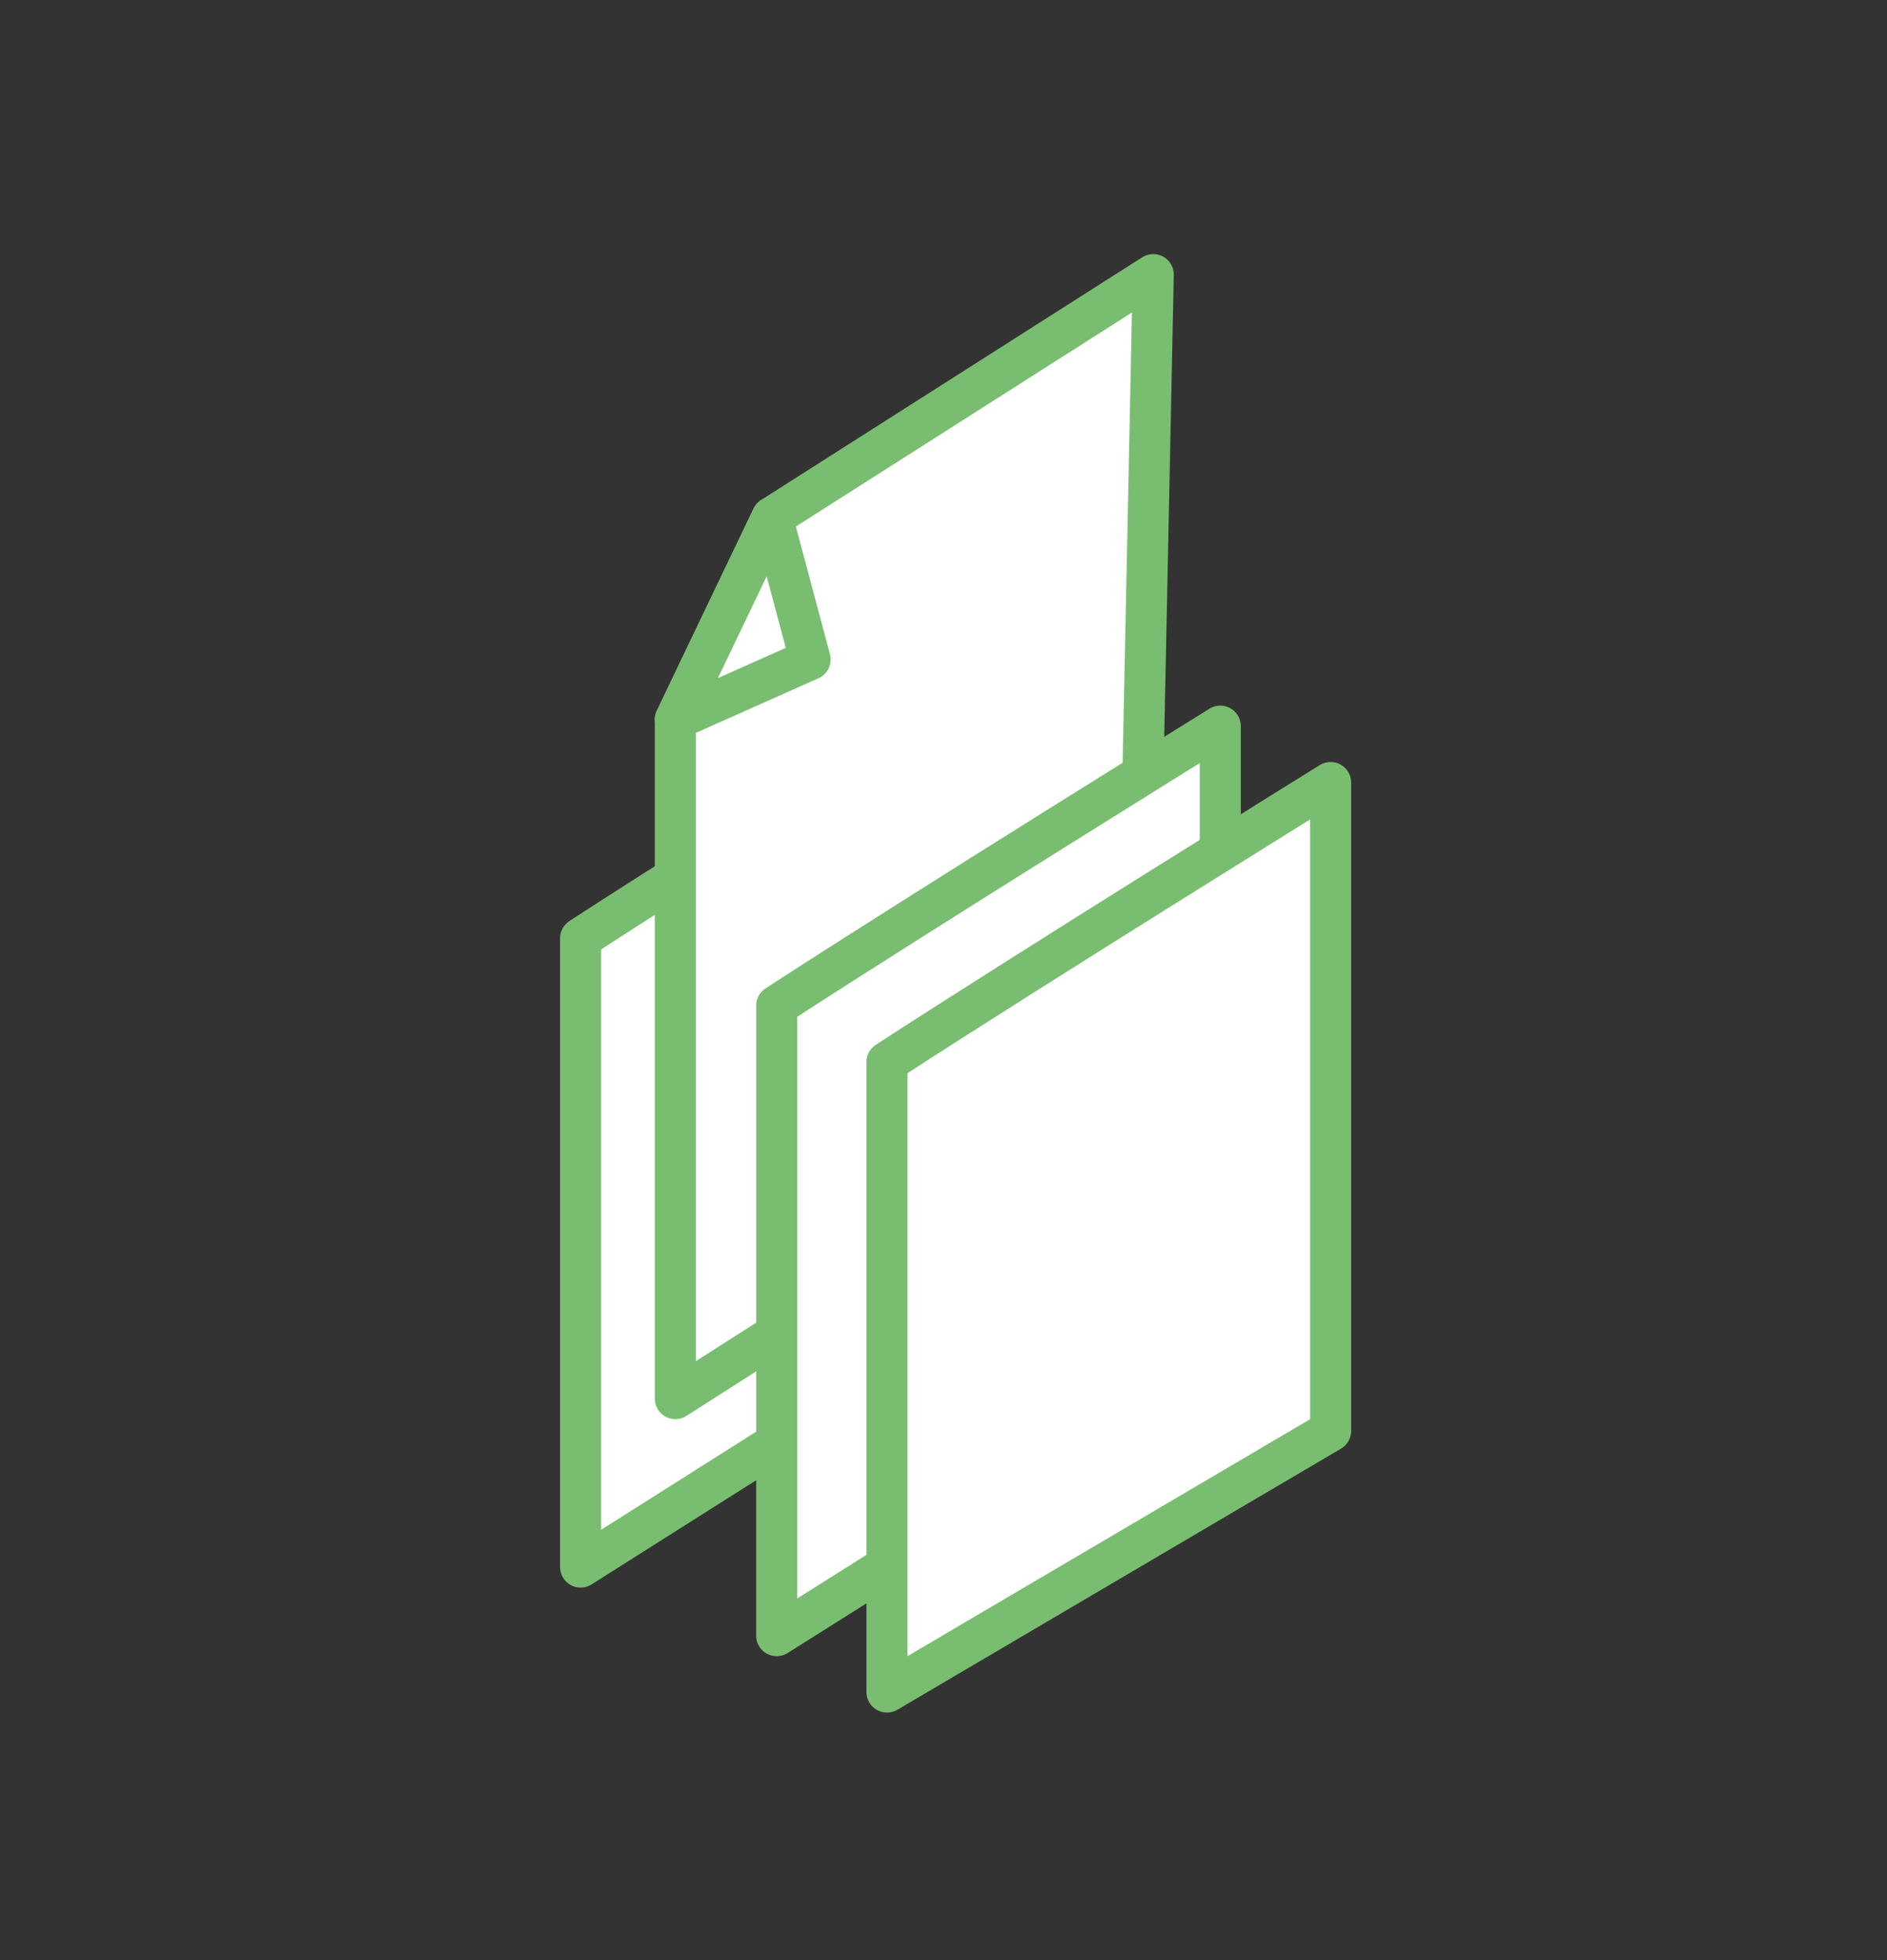<svg width="78" height="81" viewBox="0 0 78 81" fill="none" xmlns="http://www.w3.org/2000/svg">
<rect x="0" y="0" width="78" height="81" fill="#333333" stroke="none"/>
<path d="M42.336 53.157V27.223C42.336 27.223 30.078 34.821 24 38.772V64.757L42.336 53.157Z" fill="white" stroke="#79BE70" stroke-width="1.697" stroke-miterlimit="10" stroke-linecap="round" stroke-linejoin="round"/>
<path d="M27.915 57.797V29.735L31.917 21.377L47.67 11.348L46.961 45.64L27.915 57.797Z" fill="white" stroke="#79BE70" stroke-width="1.697" stroke-miterlimit="10" stroke-linecap="round" stroke-linejoin="round"/>
<path d="M27.915 29.735L33.487 27.253L31.917 21.377L27.915 29.735Z" fill="white" stroke="#79BE70" stroke-width="1.697" stroke-miterlimit="10" stroke-linecap="round" stroke-linejoin="round"/>
<path d="M50.441 56.044V30.008C50.441 30.008 38.183 37.606 32.105 41.557V67.592L50.441 56.044Z" fill="white" stroke="#79BE70" stroke-width="1.697" stroke-miterlimit="10" stroke-linecap="round" stroke-linejoin="round"/>
<path d="M55.001 59.133V32.338C55.001 32.338 42.742 39.936 36.664 43.887V69.922L55.001 59.133Z" fill="white" stroke="#79BE70" stroke-width="1.697" stroke-miterlimit="10" stroke-linecap="round" stroke-linejoin="round"/>
</svg>
